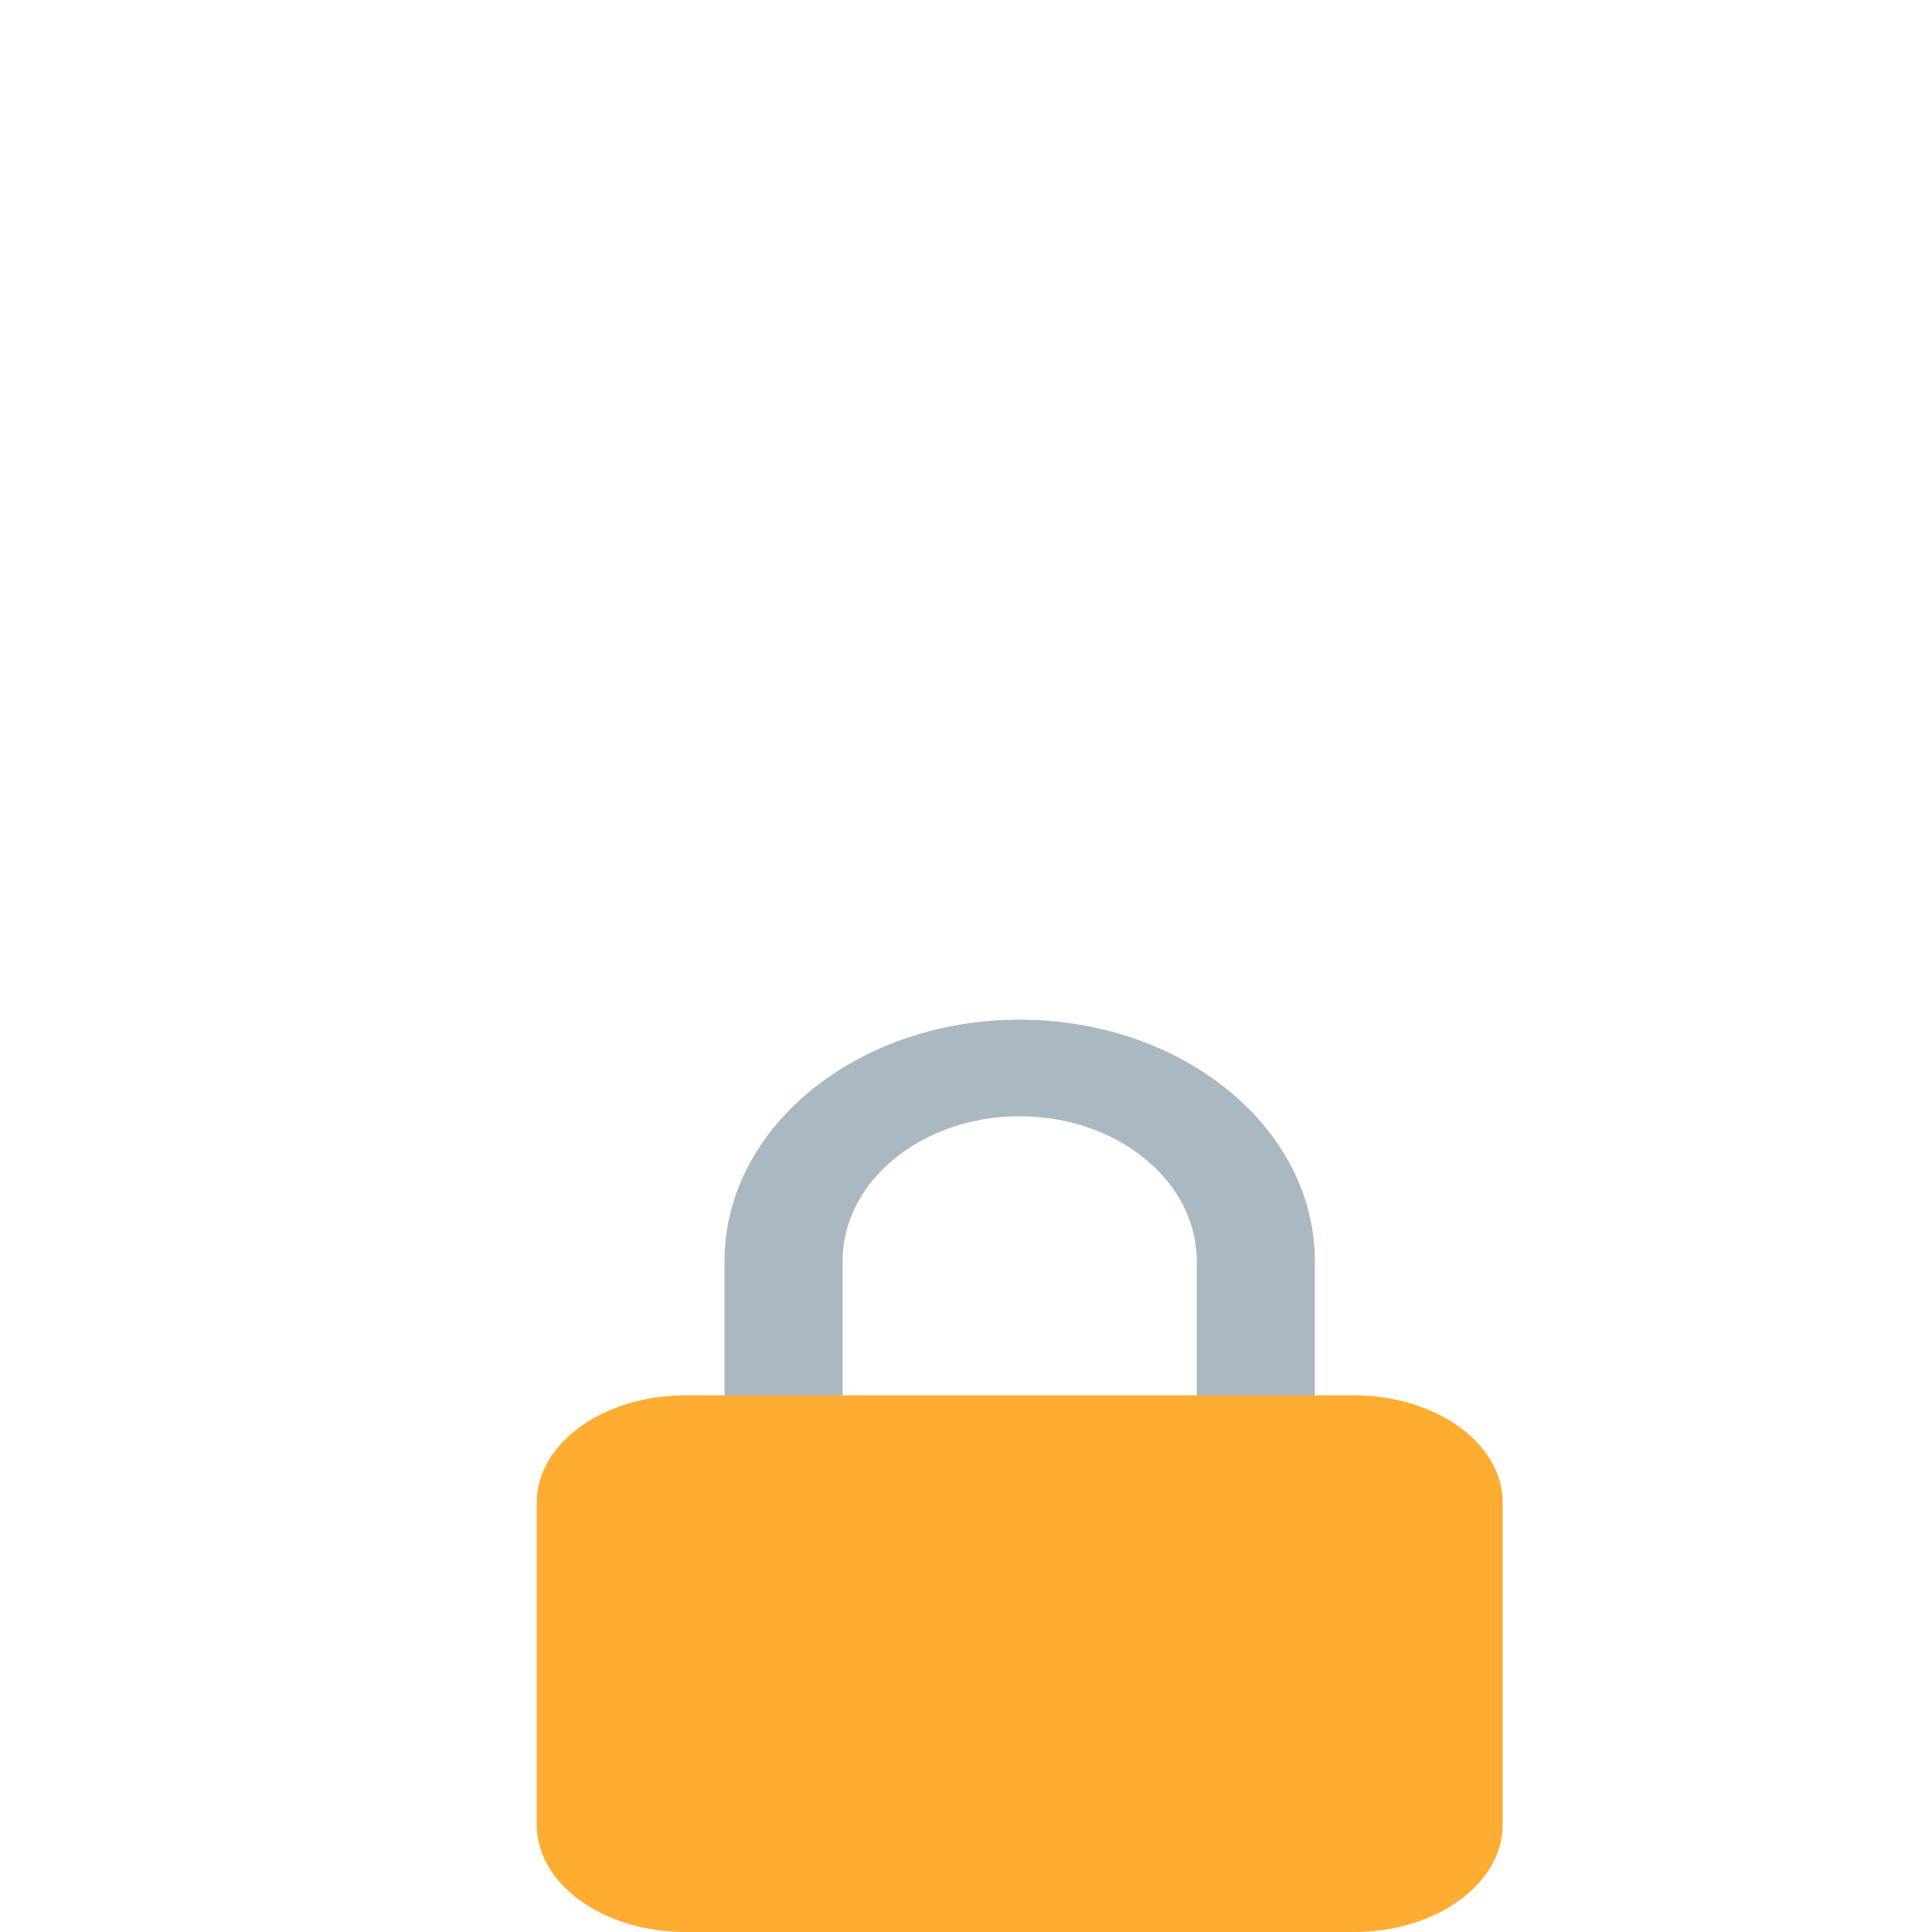 <?xml version="1.0" encoding="UTF-8"?> <svg xmlns="http://www.w3.org/2000/svg" viewBox="0 0 36.00 36.00" data-guides="{&quot;vertical&quot;:[],&quot;horizontal&quot;:[]}"><defs></defs><path fill="#AAB8C2" stroke="none" fill-opacity="1" stroke-width="1" stroke-opacity="1" color="rgb(51, 51, 51)" id="tSvg9d7f6adf74" title="Path 7" d="M19 19C15.962 19 13.5 21.015 13.5 23.5C13.5 25 13.5 26.5 13.5 28C14.233 28 14.967 28 15.7 28C15.7 26.5 15.7 25 15.7 23.5C15.7 22.009 17.177 20.8 19 20.8C20.823 20.8 22.3 22.009 22.3 23.5C22.3 25 22.3 26.5 22.3 28C23.033 28 23.767 28 24.5 28C24.5 26.5 24.5 25 24.5 23.5C24.5 21.015 22.038 19 19 19Z"></path><path fill="#FFAC33" stroke="none" fill-opacity="1" stroke-width="1" stroke-opacity="1" color="rgb(51, 51, 51)" id="tSvg108c30f6909" title="Path 8" d="M28 34C28 35.105 26.76 36 25.231 36C21.077 36 16.923 36 12.769 36C11.24 36 10 35.105 10 34C10 32 10 30 10 28C10 26.896 11.24 26 12.769 26C16.923 26 21.077 26 25.231 26C26.76 26 28 26.896 28 28C28 30 28 32 28 34Z" style=""></path></svg> 